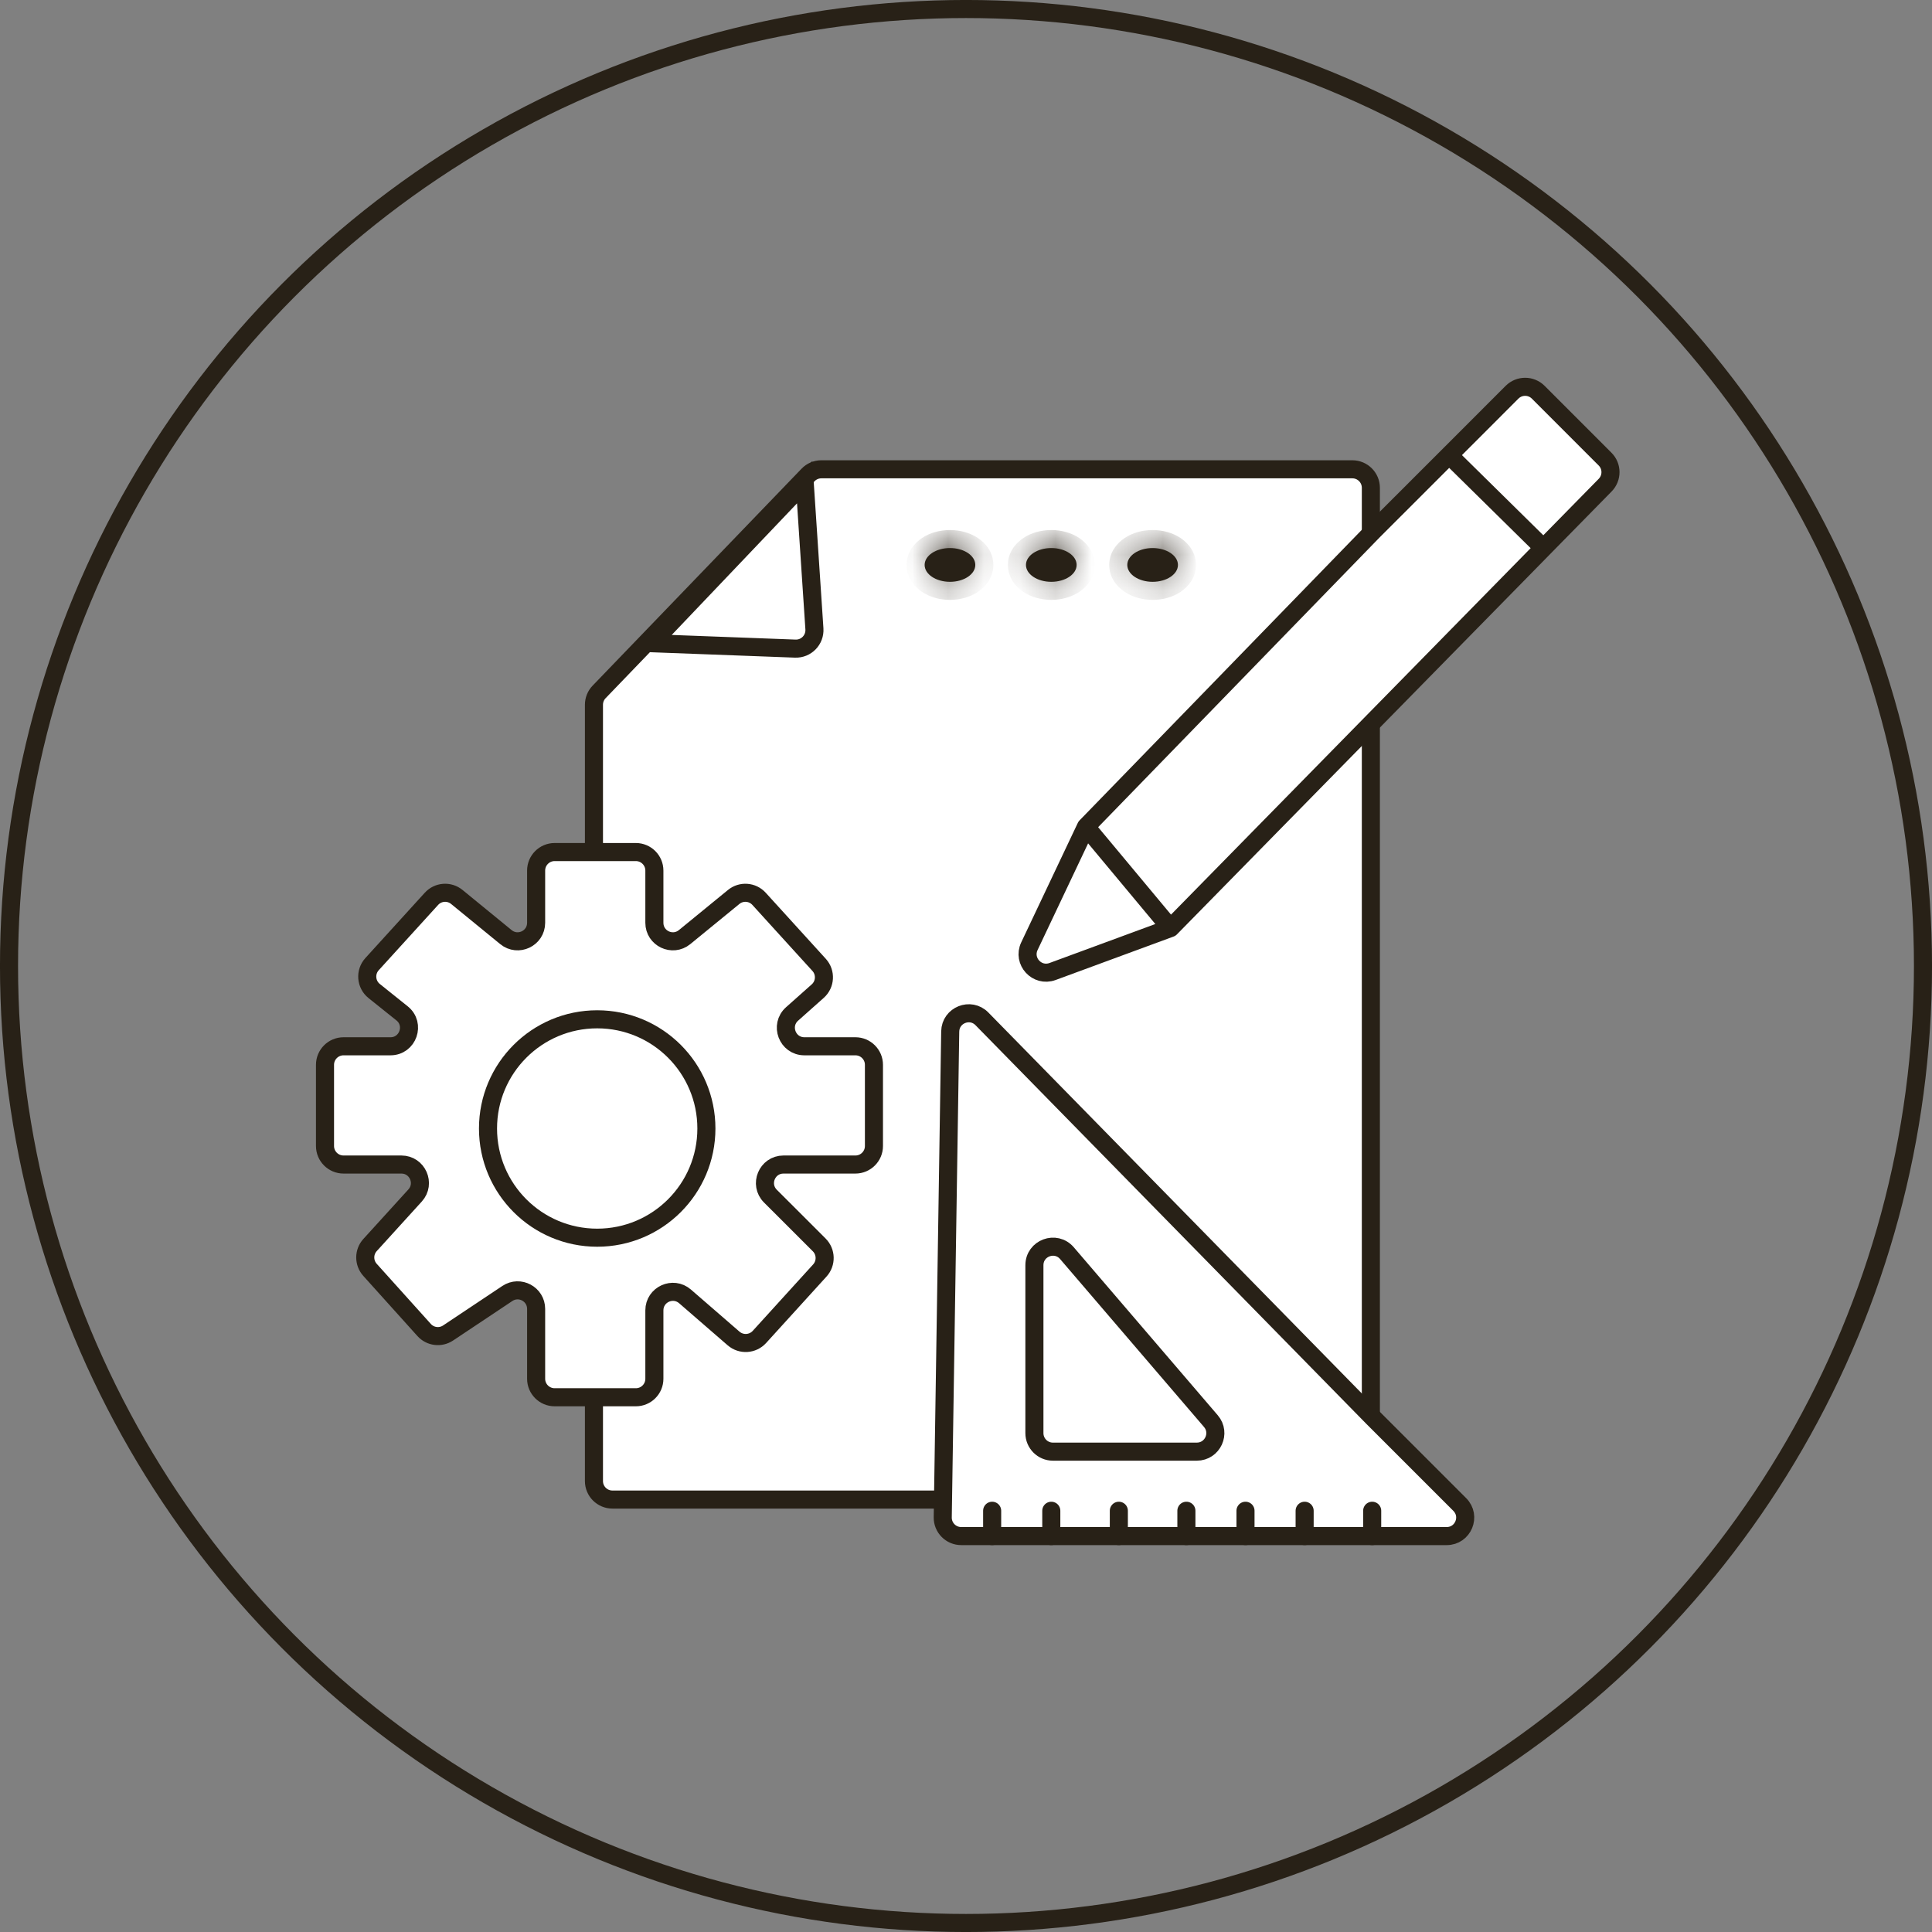 <svg width="54" height="54" viewBox="0 0 54 54" fill="none" xmlns="http://www.w3.org/2000/svg">
<rect x="0" y="0" width="54" height="54" fill="#808080" stroke="none"/>
<circle cx="27" cy="27" r="26.748" stroke="#282117" stroke-width="0.505"/>
<path d="M16.601 19.699V23.739V39.081V41.396C16.601 41.682 16.832 41.913 17.118 41.913H26.278H38.316V14.769V13.635C38.316 13.349 38.084 13.117 37.798 13.117H22.957C22.817 13.117 22.682 13.174 22.585 13.276L17.964 18.074L16.745 19.34C16.652 19.436 16.601 19.565 16.601 19.699Z" fill="white" stroke="#282117" stroke-width="0.505" stroke-linecap="round"/>
<path d="M14.985 24.333V25.792C14.985 26.229 14.478 26.469 14.14 26.192L12.769 25.071C12.556 24.896 12.244 24.919 12.059 25.123L10.399 26.948C10.198 27.169 10.226 27.514 10.459 27.7L11.237 28.323C11.619 28.628 11.403 29.244 10.914 29.244H9.602C9.316 29.244 9.084 29.476 9.084 29.762V32.031C9.084 32.317 9.316 32.549 9.602 32.549H11.219C11.668 32.549 11.904 33.082 11.602 33.414L10.343 34.799C10.165 34.995 10.164 35.295 10.342 35.493L11.854 37.173C12.025 37.364 12.311 37.4 12.525 37.257L14.181 36.153C14.525 35.924 14.985 36.171 14.985 36.584V38.537C14.985 38.823 15.217 39.054 15.503 39.054H17.772C18.058 39.054 18.29 38.823 18.29 38.537V36.625C18.29 36.182 18.811 35.944 19.146 36.234L20.504 37.411C20.717 37.595 21.037 37.575 21.226 37.368L22.915 35.51C23.1 35.306 23.093 34.992 22.898 34.796L21.533 33.432C21.207 33.106 21.438 32.549 21.899 32.549H23.909C24.195 32.549 24.427 32.317 24.427 32.031V29.762C24.427 29.476 24.195 29.244 23.909 29.244H22.483C22.007 29.244 21.784 28.656 22.139 28.34L22.855 27.703C23.071 27.512 23.088 27.182 22.895 26.969L21.216 25.123C21.031 24.919 20.719 24.896 20.506 25.071L19.135 26.192C18.797 26.469 18.29 26.229 18.29 25.792V24.333C18.29 24.047 18.058 23.815 17.772 23.815H15.503C15.217 23.815 14.985 24.047 14.985 24.333Z" fill="white" stroke="#282117" stroke-width="0.505" stroke-linecap="round"/>
<circle cx="16.692" cy="31.542" r="3.052" stroke="#282117" stroke-width="0.505"/>
<path d="M30.354 23.107L38.379 14.846L40.504 12.722L42.262 10.963C42.464 10.761 42.792 10.761 42.994 10.963L44.862 12.832C45.063 13.032 45.064 13.357 44.865 13.56L43.139 15.318L32.715 25.94L29.419 27.154C28.984 27.314 28.574 26.866 28.772 26.447L30.354 23.107Z" fill="white"/>
<path d="M27.445 28.477L38.379 39.63L40.8 42.051C41.127 42.377 40.896 42.934 40.435 42.934H26.867C26.578 42.934 26.345 42.698 26.35 42.409L26.559 28.831C26.566 28.372 27.124 28.149 27.445 28.477Z" fill="white"/>
<path d="M22.491 13.478L18.206 17.978L22.227 18.129C22.534 18.141 22.783 17.884 22.763 17.578L22.491 13.478Z" fill="white"/>
<path d="M30.354 23.107L38.379 14.846L40.504 12.722M30.354 23.107L28.772 26.447C28.574 26.866 28.984 27.314 29.419 27.154L32.715 25.94M30.354 23.107L32.715 25.94M32.715 25.94L43.139 15.318M40.504 12.722L42.262 10.963C42.464 10.761 42.792 10.761 42.994 10.963L44.862 12.832C45.063 13.032 45.064 13.357 44.865 13.56L43.139 15.318M40.504 12.722L43.139 15.318M22.491 13.478L18.206 17.978L22.227 18.129C22.534 18.141 22.783 17.884 22.763 17.578L22.491 13.478ZM38.379 39.63L27.445 28.477C27.124 28.149 26.566 28.372 26.559 28.831L26.35 42.409C26.345 42.698 26.578 42.934 26.867 42.934H40.435C40.896 42.934 41.127 42.377 40.8 42.051L38.379 39.63Z" stroke="#282117" stroke-width="0.505" stroke-linecap="round"/>
<path d="M27.731 42.226V42.934M29.384 42.226V42.934M31.272 42.226V42.934M33.16 42.226V42.934M34.812 42.226V42.934M36.465 42.226V42.934M38.353 42.226V42.934M33.451 40.574H29.429C29.143 40.574 28.912 40.342 28.912 40.056V35.364C28.912 34.883 29.509 34.662 29.822 35.027L33.844 39.72C34.132 40.055 33.894 40.574 33.451 40.574Z" stroke="#282117" stroke-width="0.505" stroke-linecap="round"/>
<mask id="path-8-inside-1_2552_24860" fill="white">
<ellipse cx="26.552" cy="15.79" rx="0.708" ry="0.472"/>
</mask>
<ellipse cx="26.552" cy="15.79" rx="0.708" ry="0.472" fill="#282117"/>
<path d="M26.755 15.79C26.755 15.7 26.81 15.679 26.772 15.704C26.738 15.727 26.661 15.758 26.552 15.758V16.767C26.833 16.767 27.11 16.692 27.332 16.544C27.551 16.399 27.764 16.142 27.764 15.79H26.755ZM26.552 15.758C26.442 15.758 26.365 15.727 26.331 15.704C26.293 15.679 26.348 15.7 26.348 15.79H25.339C25.339 16.142 25.553 16.399 25.771 16.544C25.993 16.692 26.27 16.767 26.552 16.767V15.758ZM26.348 15.79C26.348 15.881 26.293 15.902 26.331 15.877C26.365 15.854 26.442 15.823 26.552 15.823V14.814C26.27 14.814 25.993 14.889 25.771 15.037C25.553 15.182 25.339 15.439 25.339 15.79H26.348ZM26.552 15.823C26.661 15.823 26.738 15.854 26.772 15.877C26.81 15.902 26.755 15.881 26.755 15.79H27.764C27.764 15.439 27.551 15.182 27.332 15.037C27.11 14.889 26.833 14.814 26.552 14.814V15.823Z" fill="#282117" mask="url(#path-8-inside-1_2552_24860)"/>
<mask id="path-10-inside-2_2552_24860" fill="white">
<ellipse cx="29.384" cy="15.79" rx="0.708" ry="0.472"/>
</mask>
<ellipse cx="29.384" cy="15.79" rx="0.708" ry="0.472" fill="#282117"/>
<path d="M29.587 15.79C29.587 15.7 29.643 15.679 29.605 15.704C29.57 15.727 29.494 15.758 29.384 15.758V16.767C29.665 16.767 29.943 16.692 30.165 16.544C30.383 16.399 30.597 16.142 30.597 15.79H29.587ZM29.384 15.758C29.274 15.758 29.198 15.727 29.163 15.704C29.125 15.679 29.18 15.7 29.18 15.79H28.171C28.171 16.142 28.385 16.399 28.603 16.544C28.825 16.692 29.103 16.767 29.384 16.767V15.758ZM29.18 15.79C29.18 15.881 29.125 15.902 29.163 15.877C29.198 15.854 29.274 15.823 29.384 15.823V14.814C29.103 14.814 28.825 14.889 28.603 15.037C28.385 15.182 28.171 15.439 28.171 15.79H29.18ZM29.384 15.823C29.494 15.823 29.57 15.854 29.605 15.877C29.643 15.902 29.587 15.881 29.587 15.79H30.597C30.597 15.439 30.383 15.182 30.165 15.037C29.943 14.889 29.665 14.814 29.384 14.814V15.823Z" fill="#282117" mask="url(#path-10-inside-2_2552_24860)"/>
<mask id="path-12-inside-3_2552_24860" fill="white">
<ellipse cx="32.216" cy="15.79" rx="0.708" ry="0.472"/>
</mask>
<ellipse cx="32.216" cy="15.79" rx="0.708" ry="0.472" fill="#282117"/>
<path d="M32.42 15.79C32.42 15.7 32.475 15.679 32.437 15.704C32.403 15.727 32.326 15.758 32.216 15.758V16.767C32.497 16.767 32.775 16.692 32.997 16.544C33.215 16.399 33.429 16.142 33.429 15.79H32.42ZM32.216 15.758C32.106 15.758 32.03 15.727 31.995 15.704C31.957 15.679 32.013 15.7 32.013 15.79H31.003C31.003 16.142 31.217 16.399 31.436 16.544C31.657 16.692 31.935 16.767 32.216 16.767V15.758ZM32.013 15.79C32.013 15.881 31.957 15.902 31.995 15.877C32.03 15.854 32.106 15.823 32.216 15.823V14.814C31.935 14.814 31.657 14.889 31.436 15.037C31.217 15.182 31.003 15.439 31.003 15.79H32.013ZM32.216 15.823C32.326 15.823 32.403 15.854 32.437 15.877C32.475 15.902 32.42 15.881 32.42 15.79H33.429C33.429 15.439 33.215 15.182 32.997 15.037C32.775 14.889 32.497 14.814 32.216 14.814V15.823Z" fill="#282117" mask="url(#path-12-inside-3_2552_24860)"/>
</svg>
